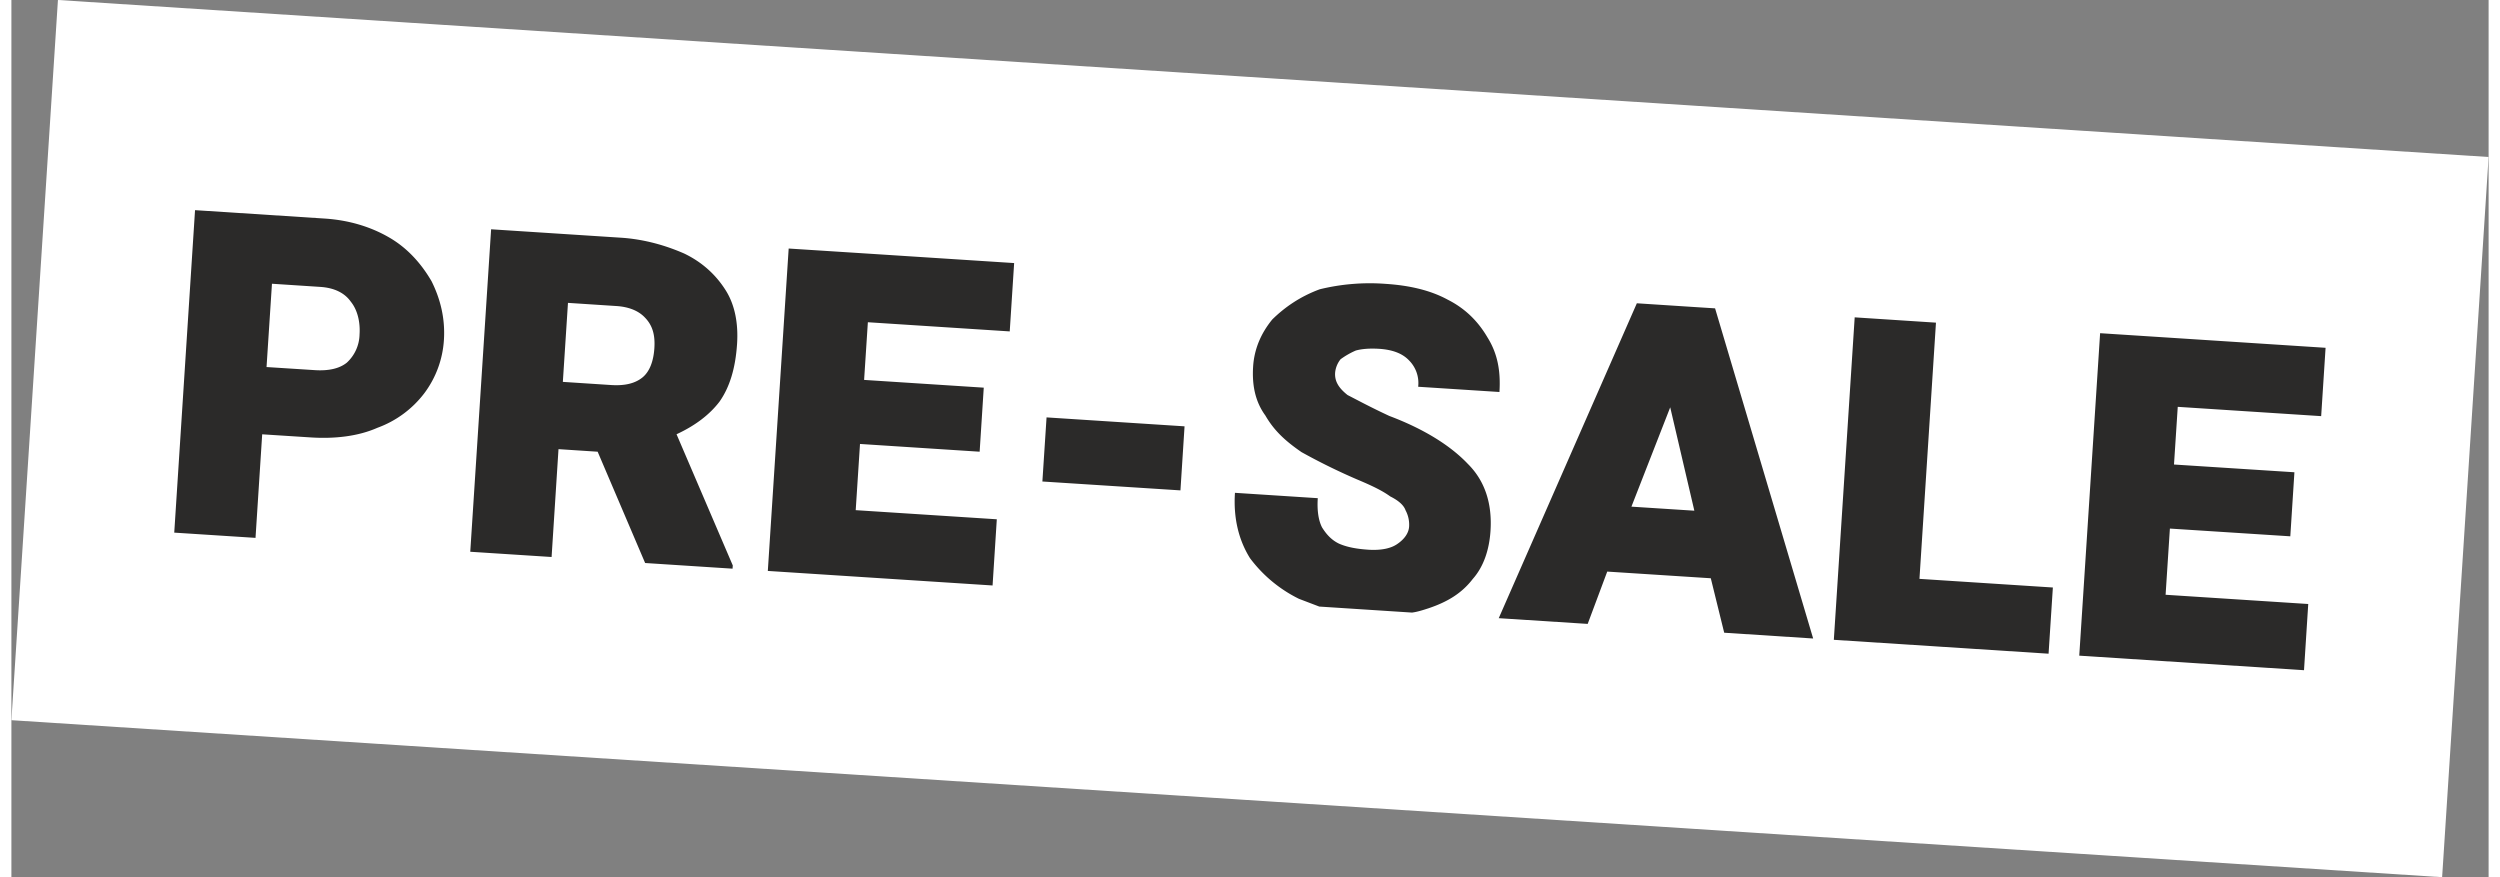 <svg xmlns="http://www.w3.org/2000/svg" width="171" height="60" viewBox="0 0 41.575 14.722"
     shape-rendering="geometricPrecision" text-rendering="geometricPrecision" image-rendering="optimizeQuality"
     fill-rule="evenodd" clip-rule="evenodd">
    <rect x="0" y="0" width="41.575" height="14.722" fill="#808080" stroke="none"/>
    <path fill="#fff" d="M.781 0l40.794 2.635-.78 12.087L0 12.087z"/>
    <path d="M38.477 11.248l-3.772-.244.35-5.412 1.377.089 2.407.156-.074 1.147-2.407-.156-.063.968 2.021.13-.069 1.075-2.021-.13-.072 1.111 2.394.155-.071 1.111zm-4.287-.277l-3.604-.233.35-5.412 1.364.089-.277 4.3 2.239.145-.072 1.111zm-3.951-.255l-1.493-.097-.225-.914-1.738-.112-.328.878-1.493-.096L27.28 5.09l.953.062.36.023 1.646 5.541zm-6.732-.435l-1.557-.101-.341-.13a2.28 2.28 0 01-.822-.683c-.187-.3-.28-.666-.252-1.096l1.39.09c-.014.215.014.379.072.491.07.112.154.208.28.27.138.062.304.091.497.104.232.015.39-.029.484-.095.122-.082.193-.185.2-.293a.511.511 0 00-.06-.274c-.032-.092-.131-.17-.256-.232-.136-.099-.311-.182-.563-.288a10.328 10.328 0 01-.927-.456c-.26-.179-.456-.353-.607-.615-.166-.227-.226-.501-.205-.823.02-.305.14-.567.322-.789.207-.203.465-.384.796-.506a3.533 3.533 0 011.104-.091c.386.025.743.102 1.043.265.288.145.507.357.67.637.164.263.222.554.199.913l-1.364-.088a.538.538 0 00-.153-.442c-.109-.115-.272-.18-.504-.195-.155-.009-.284 0-.39.029a1.335 1.335 0 00-.255.146.421.421 0 00-.092.228c-.009.143.061.256.209.373.162.083.387.205.701.351.58.218 1.027.498 1.318.805.291.289.409.674.38 1.122-.021.323-.117.605-.298.809-.184.24-.426.386-.743.492-.092.03-.185.06-.276.072zm-7.04-.455l-3.772-.244.35-5.411 1.403.09 2.381.154-.074 1.147-2.381-.154-.063.968 2.008.13-.069 1.075-2.008-.13-.072 1.111 2.368.153-.071 1.111zm-4.364-.282l-1.467-.095-.797-1.868-.657-.043-.116 1.81-1.365-.088.35-5.412 2.175.141c.412.026.779.14 1.068.267.301.145.533.358.697.621.152.243.21.553.188.893-.027.413-.125.73-.295.971-.17.223-.414.405-.721.547l.944 2.202-.004.054zm-8.006-.517l-1.364-.088.349-5.412 2.176.141c.412.027.779.14 1.09.322.312.182.54.449.703.729.149.298.231.627.208.986a1.662 1.662 0 01-.33.896 1.733 1.733 0 01-.787.579c-.319.141-.71.188-1.122.161l-.811-.052-.112 1.738zm.996-2.815c.232.015.416-.027.538-.127a.661.661 0 00.212-.472c.014-.215-.038-.416-.146-.549-.106-.151-.282-.234-.513-.249l-.811-.053-.091 1.398.811.052zm4.162.197l.811.053c.232.015.403-.028.526-.128.122-.1.185-.276.199-.491.014-.215-.027-.38-.16-.515-.109-.115-.273-.179-.479-.192l-.811-.053-.086 1.326zm8.048 1.672l.07-1.076 2.316.15-.069 1.075-2.317-.149zm10.942.49l-.405-1.735-.651 1.667 1.056.068z"
          fill="#2b2a29"/>
</svg>